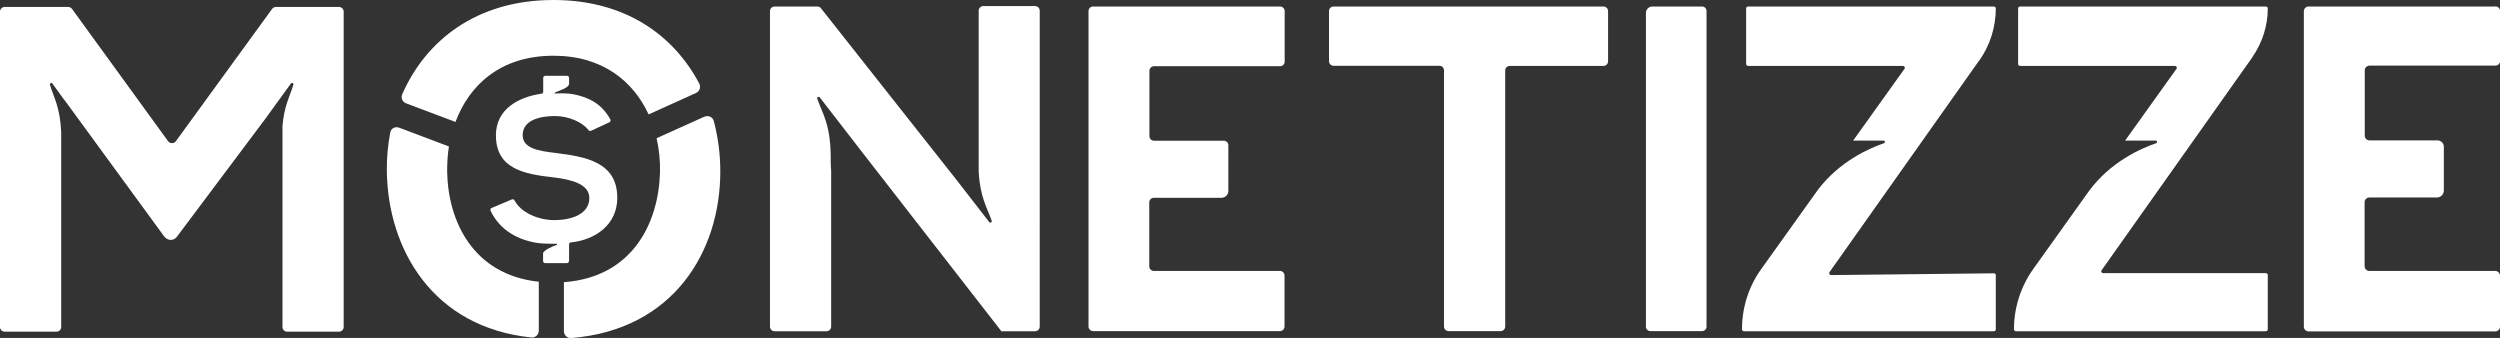 <?xml version="1.0" encoding="UTF-8"?>
<svg id="Layer_2" data-name="Layer 2" xmlns="http://www.w3.org/2000/svg" xmlns:xlink="http://www.w3.org/1999/xlink" viewBox="0 0 169.13 22.86">
  <rect x="0" y="0" width="169.13" height="22.86" fill="#333333" stroke="none"/>
  <defs>
    <style>
      .cls-1 {
        clip-path: url(#clippath-4);
      }

      .cls-1, .cls-2, .cls-3, .cls-4, .cls-5, .cls-6 {
        fill: none;
      }

      .cls-2 {
        clip-path: url(#clippath-2);
      }

      .cls-7 {
        fill: #fff;
      }

      .cls-3 {
        clip-path: url(#clippath-3);
      }

      .cls-5 {
        clip-path: url(#clippath);
      }

      .cls-6 {
        clip-path: url(#clippath-1);
      }
    </style>
    <clipPath id="clippath">
      <rect class="cls-4" width="169.13" height="22.86"/>
    </clipPath>
    <clipPath id="clippath-1">
      <rect class="cls-4" x="0" width="169.12" height="22.86"/>
    </clipPath>
    <clipPath id="clippath-2">
      <rect class="cls-4" width="169.13" height="22.86"/>
    </clipPath>
    <clipPath id="clippath-3">
      <rect class="cls-4" x="0" width="169.12" height="22.86"/>
    </clipPath>
    <clipPath id="clippath-4">
      <rect class="cls-4" width="169.13" height="22.86"/>
    </clipPath>
  </defs>
  <g id="Layer_1-2" data-name="Layer 1">
    <g id="g10">
      <g id="g42">
        <g class="cls-5">
          <g id="g44">
            <g id="g50">
              <path id="path52" class="cls-7" d="m108.49.44h-18.27c-.17,0-.31.14-.31.31v3.39c0,.17.14.31.31.31h7.16c.17,0,.31.14.31.31v17.33c0,.17.14.31.31.31h3.52c.17,0,.31-.14.31-.31V4.77c0-.17.14-.31.31-.31h6.34c.17,0,.31-.14.31-.31V.75c0-.17-.14-.31-.31-.31"/>
            </g>
            <g id="g54">
              <path id="path56" class="cls-7" d="m115.15.44h-3.36c-.25,0-.44.2-.44.44v21.22c0,.17.14.3.3.3h3.5c.17,0,.3-.14.3-.3V.74c0-.17-.14-.3-.3-.3"/>
            </g>
            <g id="g58">
              <path id="path60" class="cls-7" d="m168.81.44h-12.63c-.17,0-.32.14-.32.32v21.34c0,.17.14.32.32.32h12.63c.17,0,.32-.14.32-.32v-3.45c0-.17-.14-.32-.32-.32h-8.52c-.17,0-.32-.14-.32-.32v-4.33c0-.17.14-.32.32-.32h4.57c.26,0,.47-.21.47-.47v-2.97c0-.23-.19-.42-.42-.42h-4.61c-.17,0-.32-.14-.32-.32v-4.42c0-.17.14-.32.32-.32h8.52c.17,0,.32-.14.32-.32V.75c0-.17-.14-.32-.32-.32"/>
            </g>
            <g id="g62">
              <path id="path64" class="cls-7" d="m86.59.44h-12.64c-.17,0-.31.14-.31.31v21.34c0,.17.14.31.31.31h12.64c.17,0,.31-.14.31-.31v-3.45c0-.17-.14-.31-.31-.31h-8.53c-.17,0-.31-.14-.31-.31v-4.33c0-.17.14-.31.31-.31h4.58c.25,0,.46-.21.46-.46v-3.09c0-.17-.14-.31-.31-.31h-4.72c-.17,0-.31-.14-.31-.31v-4.42c0-.17.14-.31.31-.31h8.53c.17,0,.31-.14.31-.31V.75c0-.17-.14-.31-.31-.31"/>
            </g>
            <g id="g66">
              <path id="path68" class="cls-7" d="m152.37,3.87c.68-.97,1.05-2.12,1.05-3.3,0-.07-.06-.13-.13-.13h-16.63c-.07,0-.13.06-.13.13v3.76c0,.07.06.13.13.13h10.48c.1,0,.17.12.1.2l-3.47,4.85h2.06c.11,0,.14.15.03.18-1.02.35-3.09,1.26-4.54,3.24-.01.02-.02.02-.03.04l-3.73,5.22c-.85,1.19-1.31,2.62-1.31,4.09,0,.07.06.13.13.13h16.91c.07,0,.13-.06.13-.13v-3.67c0-.07-.06-.13-.13-.13h-11.01c-.1,0-.17-.12-.1-.2l10.2-14.41Z"/>
            </g>
            <g id="g70">
              <path id="path72" class="cls-7" d="m133.9,4.1c.73-1.03,1.12-2.27,1.12-3.53,0-.07-.06-.13-.13-.13h-16.63c-.07,0-.13.06-.13.13v3.76c0,.07.06.13.13.13h10.48c.1,0,.17.12.1.2l-3.47,4.85h2.05c.11,0,.14.15.03.18-1,.34-3,1.23-4.45,3.13l-3.84,5.37c-.86,1.19-1.31,2.62-1.31,4.09,0,.07.06.13.13.13h16.91c.07,0,.13-.06.13-.13v-3.66c0-.07-.06-.13-.13-.13l-11.01.12c-.1,0-.17-.12-.11-.2l10.12-14.31Z"/>
            </g>
          </g>
        </g>
      </g>
      <g id="g74">
        <g class="cls-6">
          <g id="g76">
            <g id="g82">
              <path id="path84" class="cls-7" d="m30.81,8.26c.92-2.47,3.02-4.49,6.63-4.49,3.34,0,5.41,1.74,6.44,3.97l3.21-1.45c.24-.11.34-.4.22-.63C45.59,2.4,42.32,0,37.44,0,32.21,0,28.79,2.77,27.21,6.38c-.11.24.02.52.26.61l3.34,1.26Z"/>
            </g>
            <g id="g86">
              <path id="path88" class="cls-7" d="m47.66,7.89l-3.24,1.46c.17.76.25,1.54.23,2.3-.09,3.44-1.86,7.1-6.5,7.44v3.32c0,.26.23.48.49.46,6.89-.55,10.09-5.82,10.09-11.28,0-1.15-.15-2.3-.44-3.4-.08-.28-.37-.41-.63-.29"/>
            </g>
          </g>
        </g>
      </g>
      <g id="g90">
        <g class="cls-2">
          <g id="g92">
            <g id="g98">
              <path id="path100" class="cls-7" d="m30.25,11.61c0-.56.03-1.14.12-1.7l-3.36-1.27c-.28-.1-.56.04-.61.33-.16.85-.24,1.71-.23,2.58.06,5.3,3.1,10.6,9.78,11.28.27.03.5-.19.5-.46v-3.31s0,0,0,0c-4.44-.47-6.14-4.08-6.2-7.45"/>
            </g>
          </g>
        </g>
      </g>
      <g id="g102">
        <g class="cls-3">
          <g id="g104">
            <g id="g110">
              <path id="path112" class="cls-7" d="m70.03.41h-3.5c-.18,0-.32.14-.32.32v10.96c.12,1.71.57,2.36.88,3.24.04.11-.1.18-.17.09l-2.25-2.9L55.54.56c-.06-.08-.15-.12-.25-.12h-2.88c-.18,0-.32.14-.32.32v21.33c0,.18.14.32.32.32h3.5c.18,0,.32-.14.32-.32v-10.55c-.02-.18-.03-.37-.03-.61.03-2.51-.55-3.21-.91-4.25-.04-.1.1-.18.17-.09l3.22,4.16h0s9.09,11.69,9.09,11.69v-.03h2.25c.18,0,.32-.14.32-.32V.73c0-.18-.14-.32-.32-.32"/>
            </g>
            <g id="g114">
              <path id="path116" class="cls-7" d="m22.93.47h-4.26c-.1,0-.2.05-.26.13l-6.51,8.95c-.13.18-.4.18-.53,0L4.87.6c-.06-.08-.16-.13-.26-.13H.32C.14.47,0,.61,0,.79v21.33c0,.18.14.32.32.32h3.5c.18,0,.32-.14.32-.32v-11.55c0-.16-.01-.35,0-.56,0-.02,0-.03,0-.05v-1.01c-.07-1.67-.49-2.33-.76-3.21-.03-.11.11-.17.17-.08l.82,1.13s0,0,.01,0l6.76,9.25h.01c.1.11.24.19.4.19s.3-.07.4-.19h0l5.99-7.99,1.74-2.4c.07-.09.2-.02.17.08-.25.81-.63,1.43-.74,2.81v13.58c0,.18.14.32.32.32h3.5c.18,0,.32-.14.32-.32V.79c0-.18-.14-.32-.32-.32"/>
            </g>
          </g>
        </g>
      </g>
      <g id="g118">
        <g class="cls-1">
          <g id="g120">
            <g id="g126">
              <path id="path128" class="cls-7" d="m38.5,17.65v-1.12c0-.07.05-.13.12-.13,1.66-.17,3.14-1.2,3.14-3.02,0-2.42-2.15-2.78-4.16-3.03-1.16-.14-2.24-.3-2.24-1.21,0-.96,1.05-1.29,2.19-1.29.9,0,1.86.41,2.26.95.04.05.11.08.17.05l1.25-.58c.07-.03.1-.12.06-.19-.57-1.06-1.47-1.5-2.48-1.7-.57-.11-1.26-.05-1.26-.05-.03,0-.04-.06,0-.07.26-.13.95-.31.95-.6v-.39c0-.08-.06-.14-.14-.14h-1.47c-.08,0-.14.06-.14.14v.94c0,.07-.05.13-.12.13-1.56.22-3.08,1.05-3.08,2.81,0,2.29,1.93,2.63,3.9,2.85,1.28.15,2.42.48,2.42,1.39,0,1.07-1.14,1.5-2.38,1.5-1.09,0-2.26-.52-2.68-1.33-.03-.06-.11-.1-.18-.07l-1.37.58c-.07.03-.11.11-.07.19.63,1.33,1.88,2,3.26,2.19.4.05,1.21.04,1.21.04.03,0,.04.07,0,.08-.28.09-.92.38-.92.57v.52c0,.08.06.14.14.14h1.47c.08,0,.14-.06.14-.14"/>
            </g>
          </g>
        </g>
      </g>
    </g>
  </g>
</svg>